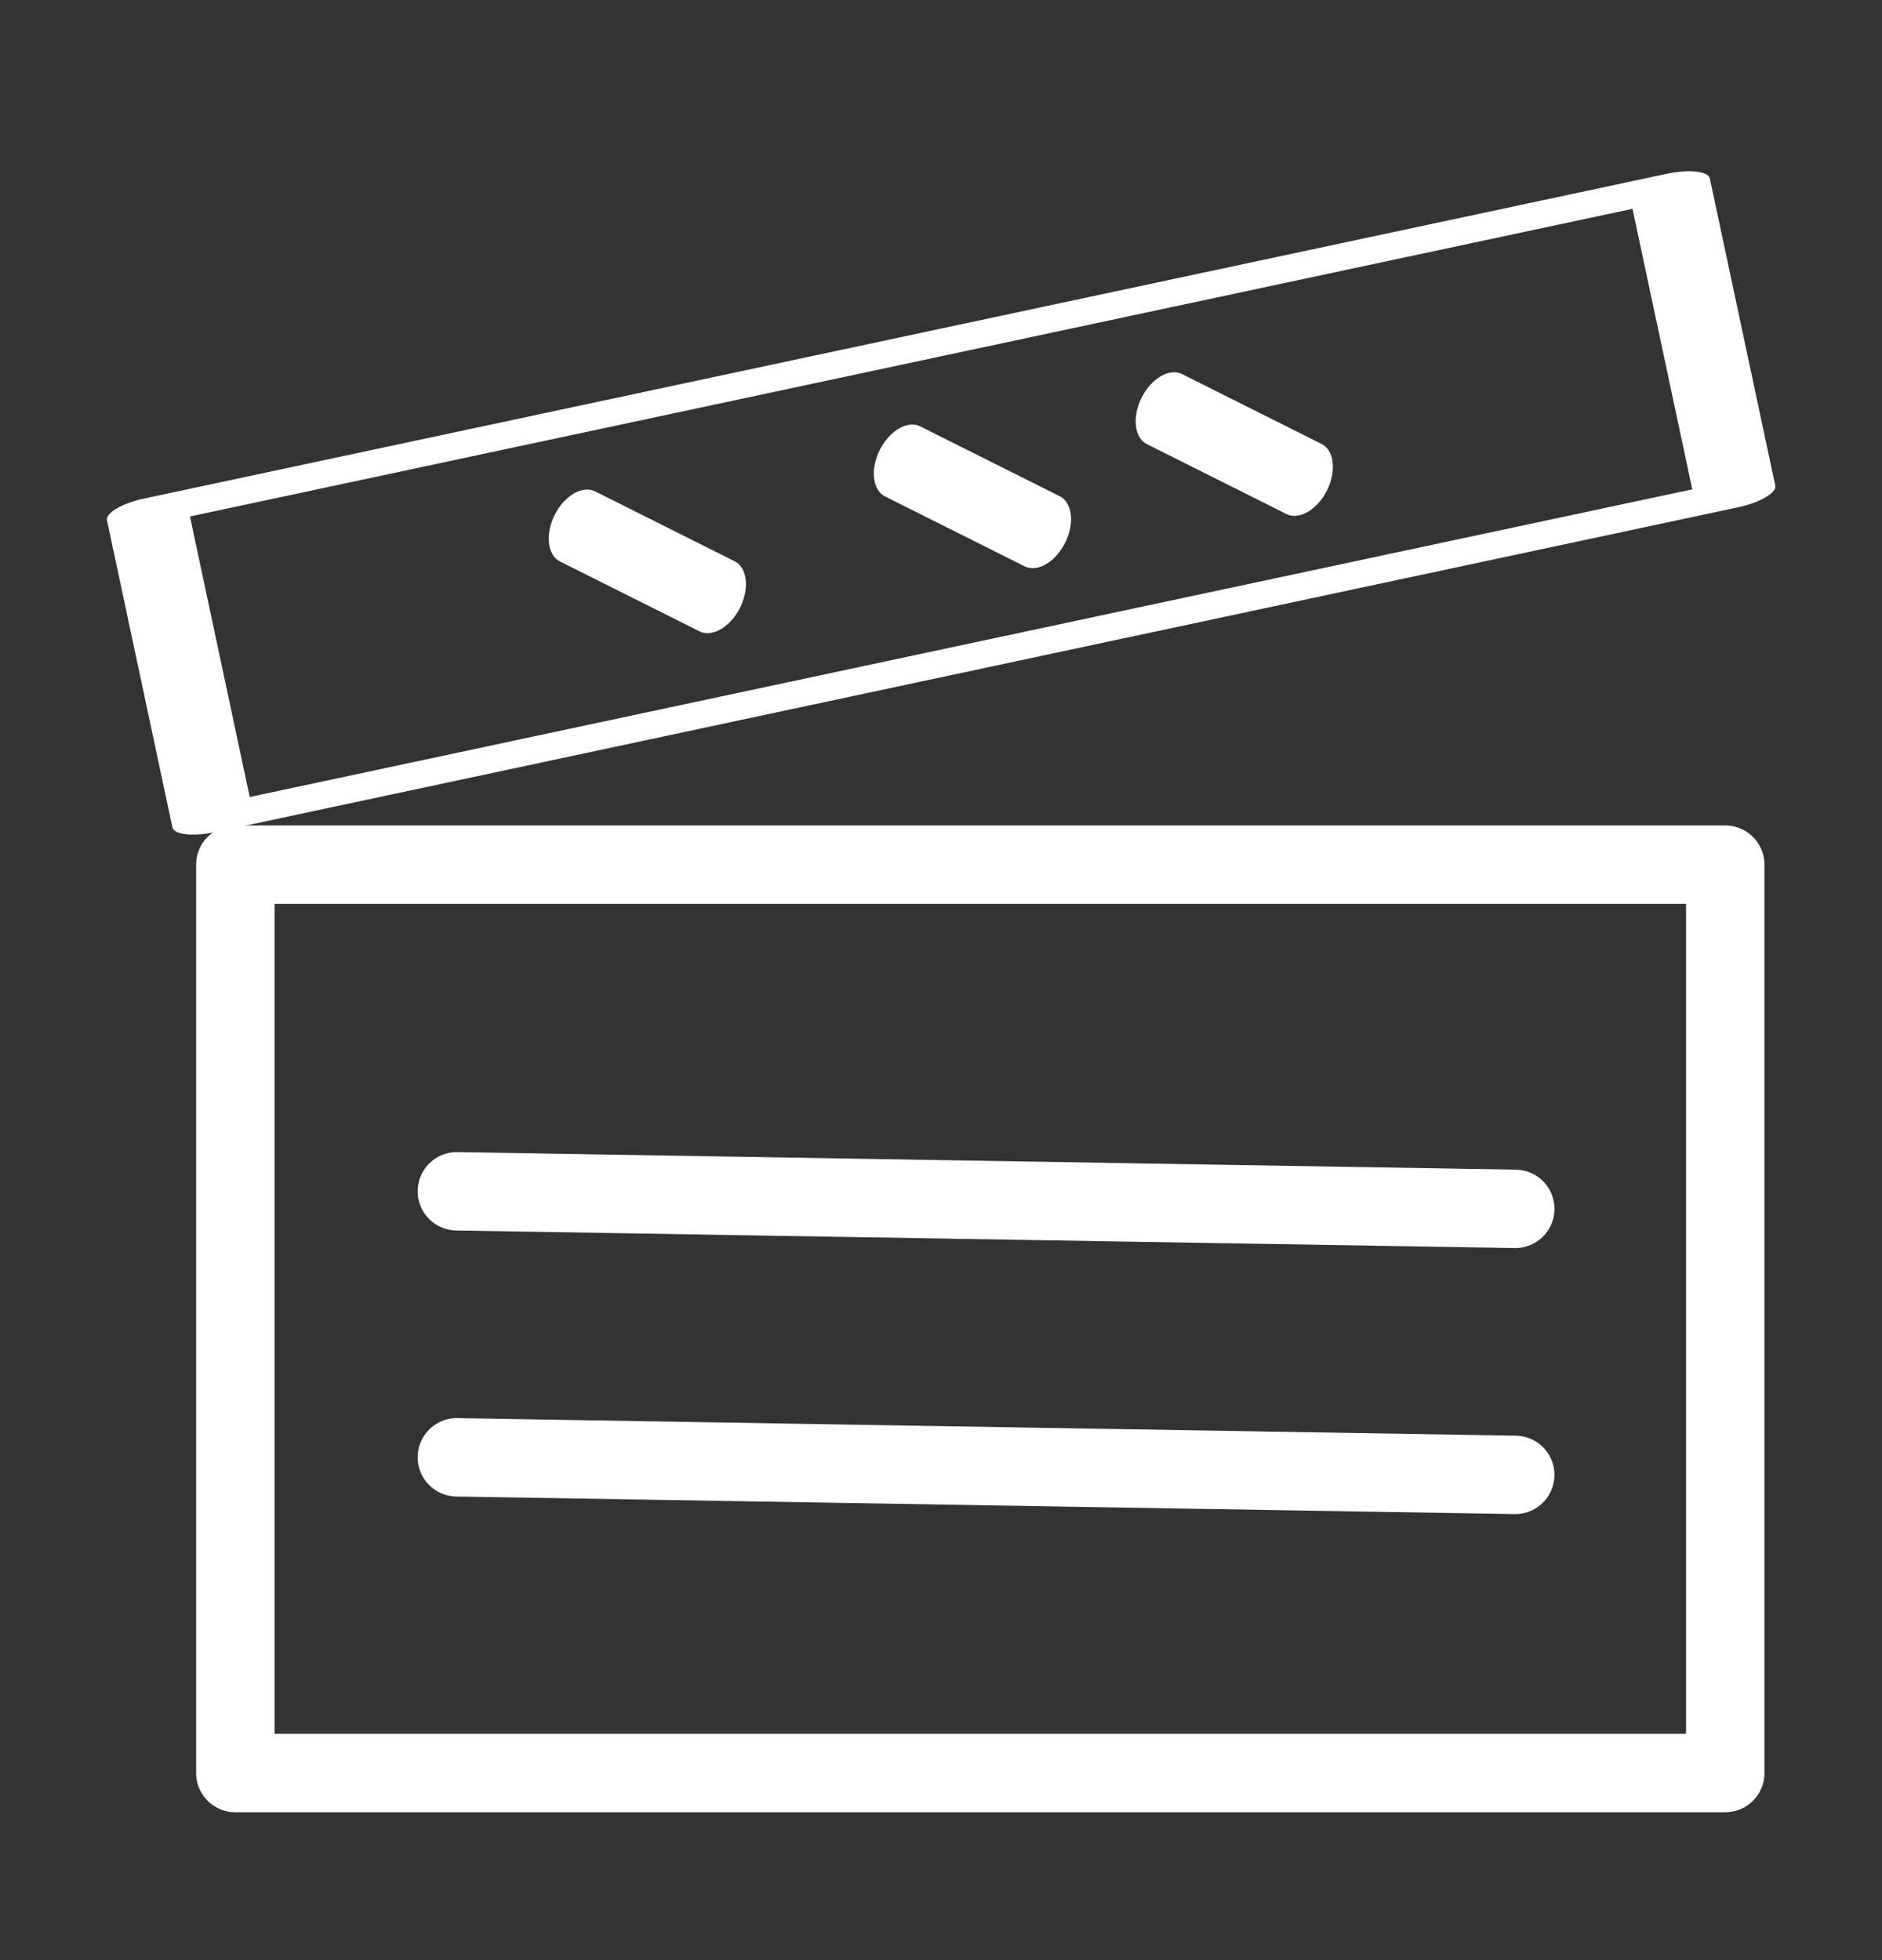 <svg width="24" height="25" viewBox="0 0 24 25" version="1.1" xmlns="http://www.w3.org/2000/svg" xmlns:xlink="http://www.w3.org/1999/xlink" xml:space="preserve" xmlns:serif="http://www.serif.com/" style="fill-rule:evenodd;clip-rule:evenodd;stroke-linecap:round;stroke-linejoin:round;">
    <rect x="0" y="0" width="24" height="25" fill="#333333" stroke="none"/>
    <g id="图层1">
    </g>
    <g transform="matrix(1,0,0,1,0.501,0.841)">
        <rect x="2.5" y="10.187" width="19" height="11.586" style="fill:none;stroke:white;stroke-width:1px;"/>
    </g>
    <g transform="matrix(1.022,-0.218,0.072,0.338,-1.413,3.629)">
        <rect x="2.5" y="10.187" width="19" height="11.586" style="fill:none;stroke:white;stroke-width:1px;"/>
    </g>
    <g transform="matrix(0.585,0.293,-0.448,0.894,5.021,-0.383)">
        <path d="M8.064,5.296L11.104,5.296" style="fill:none;stroke:white;stroke-width:1px;"/>
    </g>
    <g transform="matrix(0.585,0.293,-0.448,0.894,9.167,-1.212)">
        <path d="M8.064,5.296L11.104,5.296" style="fill:none;stroke:white;stroke-width:1px;"/>
    </g>
    <g transform="matrix(0.585,0.293,-0.448,0.894,12.506,-1.879)">
        <path d="M8.064,5.296L11.104,5.296" style="fill:none;stroke:white;stroke-width:1px;"/>
    </g>
    <g transform="matrix(1,0,0,1,0.291,1.851)">
        <path d="M5.535,13.343L19.032,13.567" style="fill:none;stroke:white;stroke-width:1px;"/>
    </g>
    <g transform="matrix(1,0,0,1,0.291,5.244)">
        <path d="M5.535,13.343L19.032,13.567" style="fill:none;stroke:white;stroke-width:1px;"/>
    </g>
</svg>
